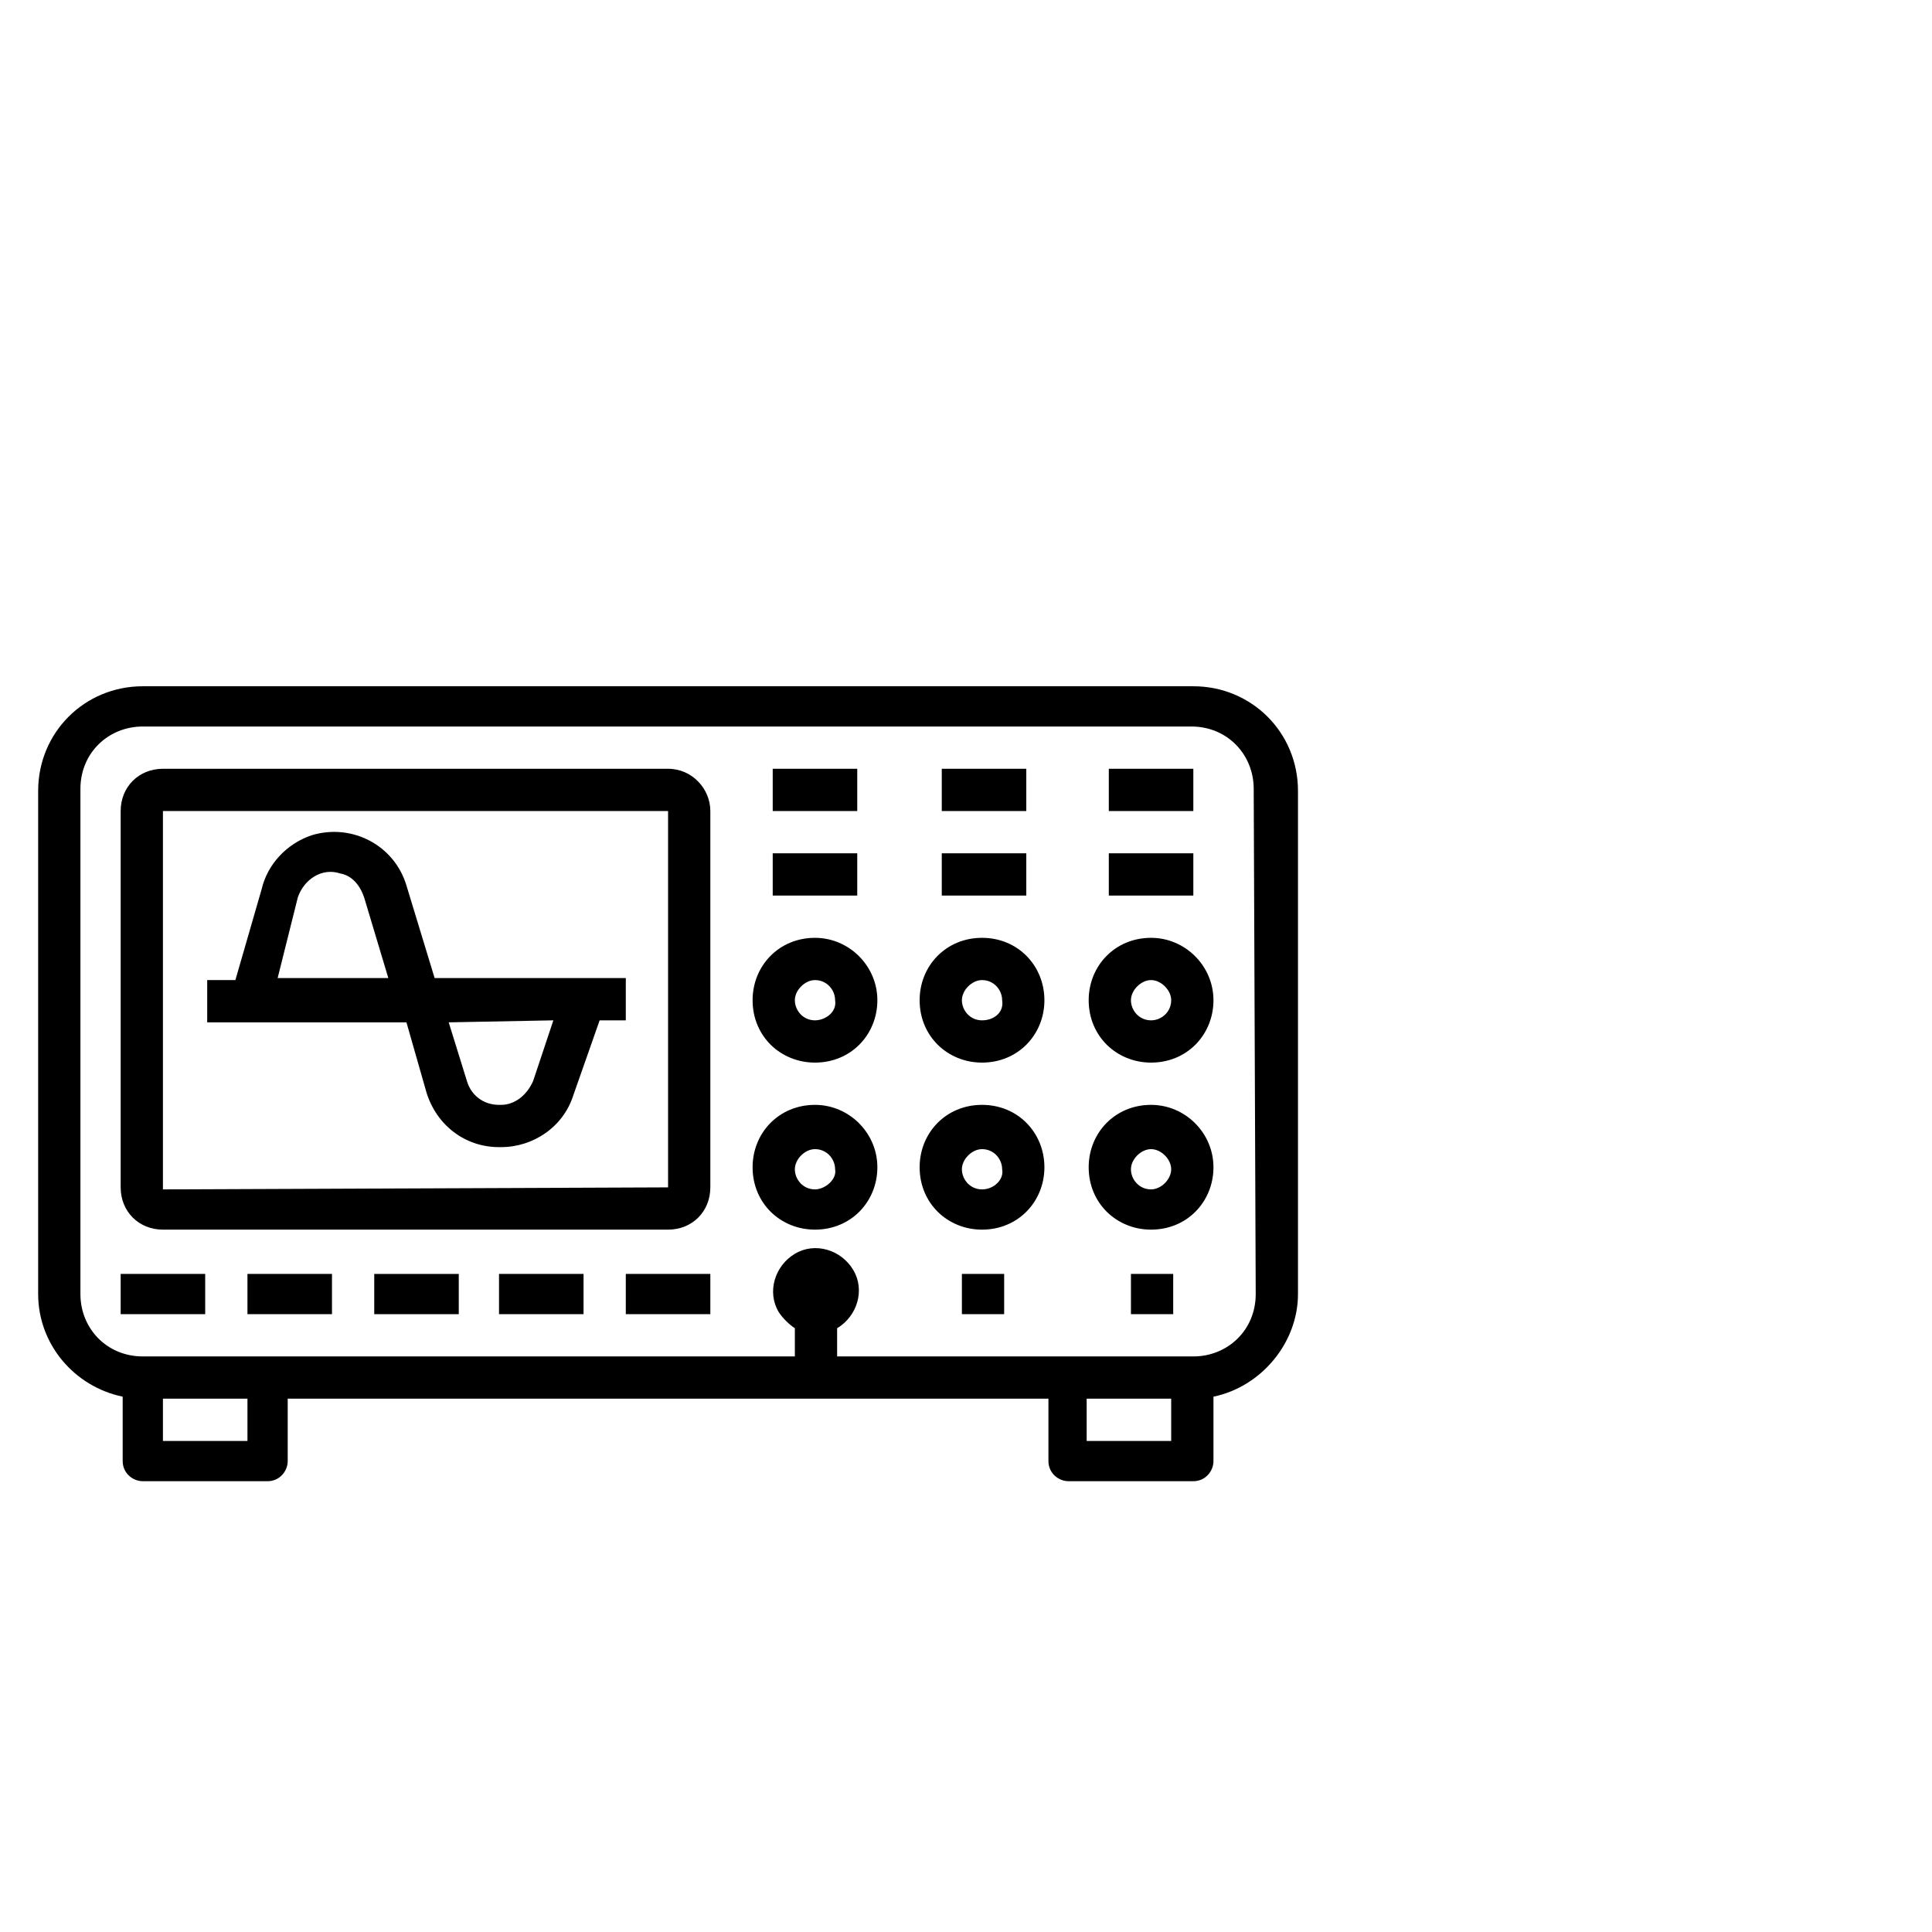 <?xml version="1.0" encoding="utf-8"?>
<!-- Generator: Adobe Illustrator 25.2.1, SVG Export Plug-In . SVG Version: 6.00 Build 0)  -->
<svg version="1.1" id="Ebene_1" xmlns="http://www.w3.org/2000/svg" xmlns:xlink="http://www.w3.org/1999/xlink" x="0px" y="0px"
	 width="96px" height="96px" viewBox="0 0 96 96" style="enable-background:new 0 0 96 96;" xml:space="preserve">
<g id="Gruppe_1246" transform="translate(26.796 49.3)">
	<path id="Pfad_1155" d="M14.8,20.2h10.5v3.1c0,0.6,0.5,1,1,1l0,0h6.2c0.6,0,1-0.5,1-1l0,0v-3.2c2.4-0.5,4.2-2.7,4.2-5.1v-25
		c0-2.9-2.3-5.2-5.2-5.2h-52.2c-2.9,0-5.2,2.3-5.2,5.2V15c0,2.5,1.8,4.6,4.2,5.1v3.2c0,0.6,0.5,1,1,1h6.2c0.6,0,1-0.5,1-1v-3.1
		L14.8,20.2L14.8,20.2z M-14.5,22.3h-4.2v-2.1h4.2L-14.5,22.3L-14.5,22.3z M31.4,22.3h-4.2v-2.1h4.2V22.3z M35.6,15
		c0,1.8-1.4,3.1-3.1,3.1H14.8v-1.4c1-0.6,1.4-1.9,0.8-2.9c-0.6-1-1.9-1.4-2.9-0.8c-1,0.6-1.4,1.9-0.8,2.9c0.2,0.3,0.5,0.6,0.8,0.8
		v1.4h-32.4c-1.8,0-3.1-1.4-3.1-3.1v-25.1c0-1.8,1.4-3.1,3.1-3.1l0,0h52.1c1.8,0,3.1,1.4,3.1,3.1L35.6,15L35.6,15z"/>
	<path id="Pfad_1156" d="M6.4-11.1h-25.1c-1.2,0-2.1,0.9-2.1,2.1l0,0V9.7c0,1.2,0.9,2.1,2.1,2.1H6.4c1.2,0,2.1-0.9,2.1-2.1V-9
		C8.5-10.1,7.6-11.1,6.4-11.1z M-18.7,9.8V-9H6.4V9.7L-18.7,9.8L-18.7,9.8z"/>
	<path id="Pfad_1157" d="M30.4-2.7c-1.8,0-3.1,1.4-3.1,3.1c0,1.8,1.4,3.1,3.1,3.1c1.8,0,3.1-1.4,3.1-3.1S32.1-2.7,30.4-2.7L30.4-2.7
		z M30.4,1.4c-0.6,0-1-0.5-1-1s0.5-1,1-1s1,0.5,1,1l0,0C31.4,1,30.9,1.4,30.4,1.4z"/>
	<path id="Pfad_1158" d="M22-2.7c-1.8,0-3.1,1.4-3.1,3.1c0,1.8,1.4,3.1,3.1,3.1c1.8,0,3.1-1.4,3.1-3.1S23.8-2.7,22-2.7L22-2.7z
		 M22,1.4c-0.6,0-1-0.5-1-1s0.5-1,1-1c0.6,0,1,0.5,1,1l0,0C23.1,1,22.6,1.4,22,1.4z"/>
	<path id="Pfad_1159" d="M13.7-2.7c-1.8,0-3.1,1.4-3.1,3.1c0,1.8,1.4,3.1,3.1,3.1c1.8,0,3.1-1.4,3.1-3.1S15.4-2.7,13.7-2.7L13.7-2.7
		z M13.7,1.4c-0.6,0-1-0.5-1-1s0.5-1,1-1c0.6,0,1,0.5,1,1l0,0C14.8,1,14.2,1.4,13.7,1.4z"/>
	<path id="Pfad_1160" d="M30.4,5.6c-1.8,0-3.1,1.4-3.1,3.1c0,1.8,1.4,3.1,3.1,3.1c1.8,0,3.1-1.4,3.1-3.1S32.1,5.6,30.4,5.6L30.4,5.6
		z M30.4,9.8c-0.6,0-1-0.5-1-1s0.5-1,1-1s1,0.5,1,1l0,0C31.4,9.3,30.9,9.8,30.4,9.8z"/>
	<path id="Pfad_1161" d="M22,5.6c-1.8,0-3.1,1.4-3.1,3.1c0,1.8,1.4,3.1,3.1,3.1c1.8,0,3.1-1.4,3.1-3.1C25.1,7,23.8,5.6,22,5.6
		L22,5.6z M22,9.8c-0.6,0-1-0.5-1-1s0.5-1,1-1c0.6,0,1,0.5,1,1l0,0C23.1,9.3,22.6,9.8,22,9.8z"/>
	<path id="Pfad_1162" d="M13.7,5.6c-1.8,0-3.1,1.4-3.1,3.1c0,1.8,1.4,3.1,3.1,3.1c1.8,0,3.1-1.4,3.1-3.1S15.4,5.6,13.7,5.6L13.7,5.6
		z M13.7,9.8c-0.6,0-1-0.5-1-1s0.5-1,1-1c0.6,0,1,0.5,1,1l0,0C14.8,9.3,14.2,9.8,13.7,9.8z"/>
	<path id="Pfad_1163" d="M-20.8,14h4.2V16h-4.2V14z"/>
	<path id="Pfad_1164" d="M-14.5,14h4.2V16h-4.2V14z"/>
	<path id="Pfad_1165" d="M-8.2,14h4.2V16h-4.2C-8.2,16-8.2,14-8.2,14z"/>
	<path id="Pfad_1166" d="M-2,14h4.2V16H-2V14z"/>
	<path id="Pfad_1167" d="M4.3,14h4.2V16H4.3V14z"/>
	<path id="Pfad_1168" d="M21,14h2.1V16H21V14z"/>
	<path id="Pfad_1169" d="M29.4,14h2.1V16h-2.1V14z"/>
	<path id="Pfad_1170" d="M11.6-6.9h4.2v2.1h-4.2V-6.9z"/>
	<path id="Pfad_1171" d="M20-6.9h4.2v2.1H20V-6.9z"/>
	<path id="Pfad_1172" d="M28.3-6.9h4.2v2.1h-4.2V-6.9z"/>
	<path id="Pfad_1173" d="M11.6-11.1h4.2V-9h-4.2V-11.1z"/>
	<path id="Pfad_1174" d="M20-11.1h4.2V-9H20V-11.1z"/>
	<path id="Pfad_1175" d="M28.3-11.1h4.2V-9h-4.2V-11.1z"/>
	<path id="Pfad_1176" d="M-6.6-5.3c-0.6-2-2.7-3.1-4.7-2.5c-1.2,0.4-2.2,1.4-2.5,2.7l-1.3,4.5h-1.4v2.1h9.9L-5.6,5
		C-5.1,6.6-3.7,7.7-2,7.7h0.1c1.6,0,3.1-1,3.6-2.6L3,1.4h1.3v-2.1h-9.5L-6.6-5.3z M-13-0.7l1-4c0.3-0.9,1.2-1.5,2.1-1.2
		c0.6,0.1,1,0.6,1.2,1.2l1.2,4H-13z M0.7,1.4l-1,3c-0.3,0.7-0.9,1.2-1.6,1.2H-2c-0.8,0-1.4-0.5-1.6-1.2l-0.9-2.9L0.7,1.4z"/>
</g>
</svg>
